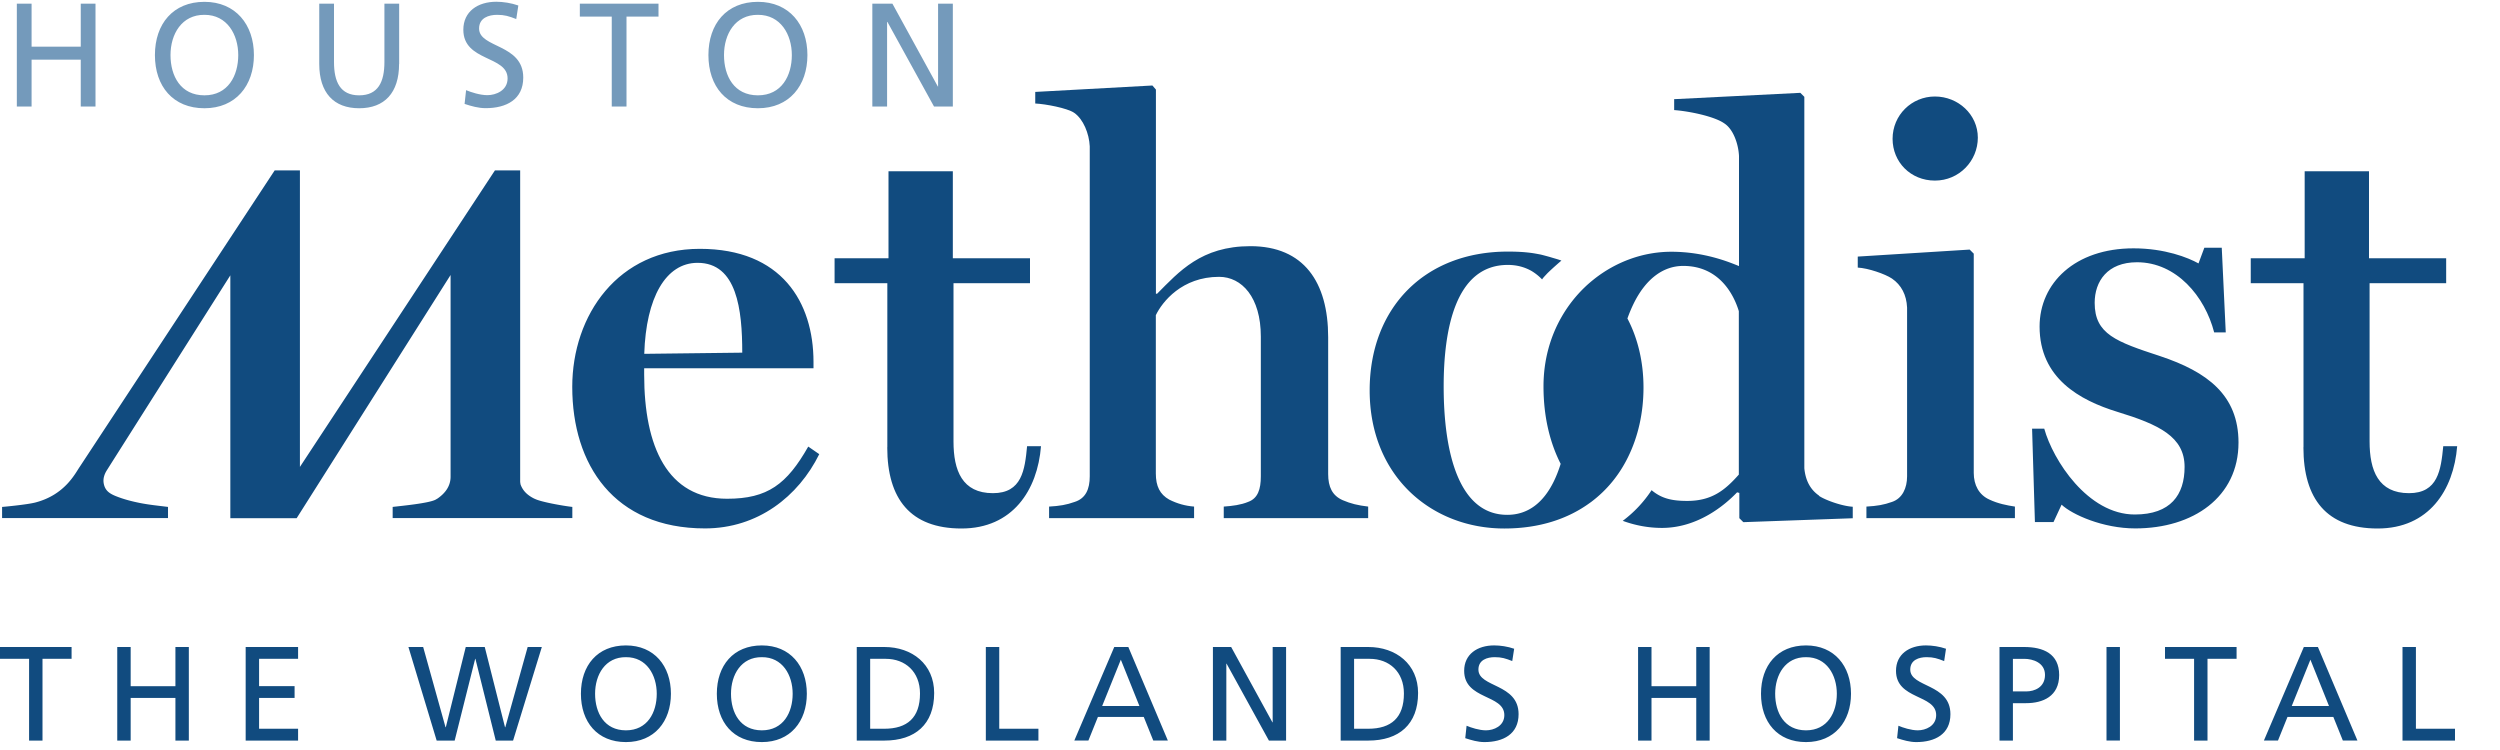 <svg id="Layer_1" data-name="Layer 1" xmlns="http://www.w3.org/2000/svg" version="1.1" viewBox="0 0 300 90"><defs><style>.cls-1,.cls-2{fill:#749abb;stroke-width:0}.cls-2{fill:#114b7f}</style></defs><path class="cls-1" d="M2.02.44h1.77V5.6h5.9V.44h1.77v12.34H9.69V7.16h-5.9v5.62H2.02V.44zM24.53.22c3.74 0 5.94 2.73 5.94 6.39s-2.18 6.38-5.94 6.38-5.94-2.63-5.94-6.38S20.78.22 24.53.22m0 11.22c2.84 0 4.06-2.37 4.06-4.83s-1.34-4.84-4.06-4.83c-2.72-.02-4.07 2.32-4.07 4.83s1.22 4.83 4.07 4.83M47.89 7.67c0 3.47-1.75 5.32-4.79 5.32s-4.79-1.85-4.79-5.32V.44h1.77v7c0 2.37.74 4 3.02 4s3.03-1.62 3.03-4v-7h1.77v7.24ZM61.96 2.29c-.9-.35-1.4-.51-2.31-.51-.99 0-2.16.36-2.16 1.64 0 2.37 5.3 1.82 5.3 5.89 0 2.63-2.03 3.67-4.51 3.67-.87 0-1.71-.24-2.53-.51l.18-1.65c.61.25 1.66.6 2.56.6 1.01 0 2.42-.56 2.42-2.01 0-2.76-5.31-2-5.31-5.84 0-2.19 1.73-3.36 3.96-3.36.81 0 1.79.15 2.64.45l-.25 1.62ZM73.41 1.99h-3.83V.44h9.44v1.55h-3.84v10.79h-1.77V1.99zM90.95.22c3.75 0 5.94 2.73 5.94 6.39s-2.17 6.38-5.94 6.38-5.94-2.63-5.94-6.38S87.19.22 90.95.22m0 11.22c2.85 0 4.07-2.37 4.07-4.83s-1.34-4.84-4.07-4.83c-2.73-.02-4.07 2.31-4.07 4.83s1.22 4.83 4.07 4.83M104.68.44h2.41l5.45 9.94h.03V.44h1.77v12.34h-2.26l-5.59-10.15h-.04v10.15h-1.77V.44z"/><path class="cls-2" d="M0 77.64v1.42h3.49v9.81H5.1v-9.81h3.49v-1.42H0zM14.07 77.64h1.61v4.7h5.37v-4.7h1.61v11.23h-1.61v-5.12h-5.37v5.12h-1.61V77.64zM29.48 77.64h6.29v1.42h-4.68v3.28h4.26v1.41h-4.26v3.7h4.68v1.42h-6.29V77.64zM49.01 77.64h1.77l2.68 9.62h.04l2.39-9.62h2.28l2.43 9.62h.04l2.68-9.62h1.7l-3.45 11.23h-2.08l-2.44-9.81h-.03l-2.46 9.81H52.4l-3.39-11.23zM75.11 77.45c3.41 0 5.4 2.48 5.4 5.8s-1.98 5.8-5.4 5.8-5.4-2.4-5.4-5.8 1.99-5.8 5.4-5.8m0 10.19c2.59 0 3.7-2.15 3.7-4.39s-1.22-4.41-3.7-4.39c-2.48-.02-3.7 2.11-3.7 4.39s1.11 4.39 3.7 4.39M91.42 77.45c3.41 0 5.4 2.48 5.4 5.8s-1.98 5.8-5.4 5.8-5.4-2.4-5.4-5.8 1.99-5.8 5.4-5.8m0 10.19c2.59 0 3.7-2.15 3.7-4.39s-1.22-4.41-3.7-4.39c-2.48-.02-3.7 2.11-3.7 4.39s1.11 4.39 3.7 4.39M102.81 77.64h3.31c3.33 0 5.98 2.06 5.98 5.52 0 3.76-2.28 5.71-5.98 5.71h-3.31V77.65Zm1.61 9.81h1.69c2.77 0 4.29-1.33 4.29-4.23 0-2.62-1.78-4.16-4.1-4.16h-1.88v8.39ZM118.3 77.64h1.61v9.81h4.7v1.42h-6.31V77.64zM133.71 77.64h1.69l4.74 11.22h-1.75l-1.14-2.83h-5.5l-1.14 2.83h-1.69l4.79-11.22Zm.79 1.52-2.24 5.56h4.47l-2.23-5.56ZM145.55 77.64h2.19l4.95 9.04h.03v-9.04h1.61v11.23h-2.06l-5.08-9.23h-.03v9.23h-1.61V77.64zM160.88 77.64h3.31c3.33 0 5.98 2.06 5.98 5.52 0 3.76-2.28 5.71-5.98 5.71h-3.31V77.65Zm1.61 9.81h1.69c2.77 0 4.29-1.33 4.29-4.23 0-2.62-1.78-4.16-4.1-4.16h-1.88v8.39ZM181.48 79.33c-.82-.32-1.27-.47-2.11-.47-.9 0-1.96.32-1.96 1.49 0 2.16 4.82 1.66 4.82 5.35 0 2.4-1.85 3.35-4.1 3.35-.79 0-1.56-.23-2.3-.47l.16-1.49c.55.23 1.51.55 2.33.55.92 0 2.2-.51 2.2-1.83 0-2.51-4.82-1.82-4.82-5.31 0-1.99 1.58-3.05 3.6-3.05.74 0 1.62.13 2.4.4l-.23 1.48ZM196.57 77.64h1.61v4.7h5.37v-4.7h1.61v11.23h-1.61v-5.12h-5.37v5.12h-1.61V77.64zM216.72 77.45c3.41 0 5.4 2.48 5.4 5.8s-1.98 5.8-5.4 5.8-5.4-2.4-5.4-5.8 1.99-5.8 5.4-5.8m0 10.19c2.59 0 3.7-2.15 3.7-4.39s-1.22-4.41-3.7-4.39c-2.48-.02-3.7 2.11-3.7 4.39s1.11 4.39 3.7 4.39M233.3 79.33c-.82-.32-1.27-.47-2.11-.47-.9 0-1.96.32-1.96 1.49 0 2.16 4.82 1.66 4.82 5.35 0 2.4-1.85 3.35-4.1 3.35-.79 0-1.56-.23-2.3-.47l.16-1.49c.55.23 1.51.55 2.33.55.92 0 2.2-.51 2.2-1.83 0-2.51-4.82-1.82-4.82-5.31 0-1.99 1.58-3.05 3.6-3.05.74 0 1.62.13 2.4.4l-.22 1.48ZM239.95 77.64h2.94c2.3 0 4.21.8 4.21 3.36s-1.95 3.38-3.97 3.38h-1.58v4.49h-1.61V77.65Zm1.61 5.33h1.59c1 0 2.25-.5 2.25-1.98s-1.48-1.93-2.48-1.93h-1.37v3.91ZM252.78 77.64h1.61v11.22h-1.61zM263.29 79.06h-3.49v-1.42h8.59v1.42h-3.49v9.81h-1.61v-9.81zM276.46 77.64h1.69l4.74 11.22h-1.75L280 86.03h-5.5l-1.14 2.83h-1.69l4.79-11.22Zm.79 1.52-2.24 5.56h4.47l-2.23-5.56ZM288.3 77.64h1.61v9.81h4.69v1.42h-6.3V77.64zM199.09 61.92l.03-.03c-.03 0-.07-.02-.1-.03.02.02.05.04.08.06M68.67 46.43c0-8.63 5.5-16.57 15.31-16.57s13.64 6.4 13.64 13.57v.76H77.3v.77c0 8.63 2.78 14.89 9.95 14.89 4.87 0 7.17-1.74 9.74-6.26l1.32.91c-2.51 5.08-7.38 8.91-13.71 8.91-10.93 0-15.93-7.66-15.93-16.98m20.4-4.11c0-5.15-.63-10.78-5.36-10.78-3.82 0-6.19 4.17-6.4 10.92l11.76-.14ZM106.48 53.67V33.98h-6.33v-2.99h6.47V20.55h7.72v10.44h9.26v2.99h-9.18v19c0 3.48 1.04 6.2 4.73 6.2 3.48 0 3.83-2.78 4.1-5.64h1.67c-.42 5.29-3.41 9.88-9.54 9.88s-8.91-3.55-8.91-9.74M125.9 60.79c1.25-.07 2.09-.21 3.06-.56 1.32-.42 1.81-1.53 1.81-3.07v-39.6c-.07-1.52-.77-3.27-1.88-4.03-.83-.56-3.41-1.05-4.66-1.11v-1.39l14.06-.77.42.49v24.5h.14c2.64-2.65 5.29-5.71 11.2-5.71 6.41 0 9.33 4.32 9.33 10.93v16.42c0 1.53.49 2.58 1.74 3.13.98.42 1.81.62 3.06.77v1.39h-17.33v-1.39c1.04-.07 2.09-.21 2.92-.56 1.18-.42 1.53-1.53 1.53-3.07V40.39c0-4.73-2.29-7.17-5.01-7.17-4.45 0-6.82 3-7.59 4.6v19c0 1.53.49 2.5 1.6 3.13.97.49 1.95.76 2.99.84v1.39h-17.4v-1.39ZM223.98 60.79c1.25-.07 2.09-.21 3.06-.56 1.25-.42 1.81-1.67 1.81-3.07V36.91c-.07-1.53-.69-2.71-1.81-3.48-.84-.56-2.85-1.25-4.11-1.32v-1.32l13.43-.84.49.49v26.31c0 1.46.63 2.64 1.88 3.2 1.04.49 2.09.69 3.06.84v1.39h-17.82v-1.39Zm3.13-44.13c0-2.85 2.29-5.08 5.08-5.08s5.15 2.16 5.15 4.94-2.23 5.15-5.15 5.15-5.08-2.23-5.08-5.01M247.39 60.56l-.97 2.09h-2.23l-.34-11.21h1.46c1.04 3.76 5.22 10.3 10.86 10.3 4.31 0 5.98-2.36 5.98-5.71 0-3.62-3.06-5.08-8.07-6.61-4.52-1.39-9.33-4.04-9.33-10.23 0-5.22 4.25-9.39 11.27-9.39 3.76 0 6.55 1.11 7.8 1.81l.7-1.88h2.09l.48 10.16h-1.39c-1.11-4.32-4.53-8.42-9.26-8.42-3.55 0-5.08 2.29-5.08 4.87 0 3.76 2.57 4.66 7.87 6.4 5.64 1.88 9.39 4.67 9.39 10.37 0 6.54-5.43 10.3-12.39 10.3-3.9 0-7.59-1.67-8.84-2.85M276.42 53.67V33.98h-6.33v-2.99h6.47V20.55h7.72v10.44h9.26v2.99h-9.19v19c0 3.48 1.04 6.2 4.73 6.2 3.48 0 3.83-2.78 4.11-5.64h1.67c-.42 5.29-3.41 9.88-9.54 9.88s-8.91-3.55-8.91-9.74"/><path class="cls-2" d="M218.31 59.49c-1.1-.75-1.65-1.86-1.79-3.3V11.62l-.48-.48-15.14.76v1.31c1.86.14 4.81.76 5.99 1.58 1.1.69 1.72 2.48 1.79 3.93v13.21c-1.03-.41-4.06-1.72-8.12-1.72-3.36 0-6.61 1.19-9.25 3.27-.39.31-.78.64-1.14.99a15.814 15.814 0 0 0-2.75 3.51c-1.38 2.38-2.2 5.22-2.2 8.39 0 3.59.75 6.72 2.06 9.29-.24.77-.52 1.49-.84 2.14-1.21 2.45-3.02 3.98-5.57 3.98-5.71 0-7.63-7.22-7.63-15.41 0-6.6 1.31-14.58 7.7-14.58 1.1 0 2.04.27 2.85.73.46.28.88.61 1.26 1.01.05-.08.12-.17.21-.28l.42-.45c.71-.7 1.69-1.53 1.69-1.53-.4-.15-.83-.26-1.25-.39-.18-.06-1.09-.3-1.22-.33 0 0-.67-.13-1.01-.18-.98-.14-1.96-.18-2.95-.18-10.04 0-16.58 6.81-16.58 16.65 0 10.32 7.43 16.58 16.16 16.58 4.19 0 7.63-1.15 10.27-3.08.03-.02.19-.13.22-.16 1.86-1.41 3.32-3.22 4.35-5.32 1.22-2.47 1.86-5.33 1.86-8.36s-.67-5.89-1.93-8.28c.22-.62.46-1.19.72-1.73 1.42-2.93 3.5-4.58 5.98-4.58 4.13 0 5.98 3.16 6.67 5.43v19.61c-1.65 1.86-3.23 3.16-6.19 3.16-1.87 0-3.1-.3-4.28-1.29a14.57 14.57 0 0 1-3.46 3.68c1.47.54 3.05.85 4.71.85 4.26 0 7.5-2.69 9.01-4.27l.27.07v3.03l.48.48 13.13-.47v-1.38c-1.24-.07-3.23-.76-4.06-1.31M64.16 59.86c-.93-.45-1.45-1.02-1.7-1.75-.01-.11-.04-.22-.04-.34V20.45h-3.03l-23.4 35.58V20.45h-3.03L9.56 56.03c-.55.8-1.78 3.35-5.32 4.27-.98.26-3.99.54-3.99.53v1.34h19.91v-1.34c-1.12-.14-2.25-.25-3.36-.47-1-.2-2.01-.46-2.96-.85-.75-.31-1.26-.68-1.4-1.54-.09-.55.09-1.08.39-1.55 1.7-2.69 14.81-23.38 14.81-23.38v29.14h7.96L54.07 33v24.2c0 1.1-.6 1.95-1.56 2.62-.09.05-.17.1-.26.15-.85.43-4.03.73-5.13.86v1.34h21.56v-1.34c-1.1-.12-3.85-.61-4.52-.98"/></svg>
